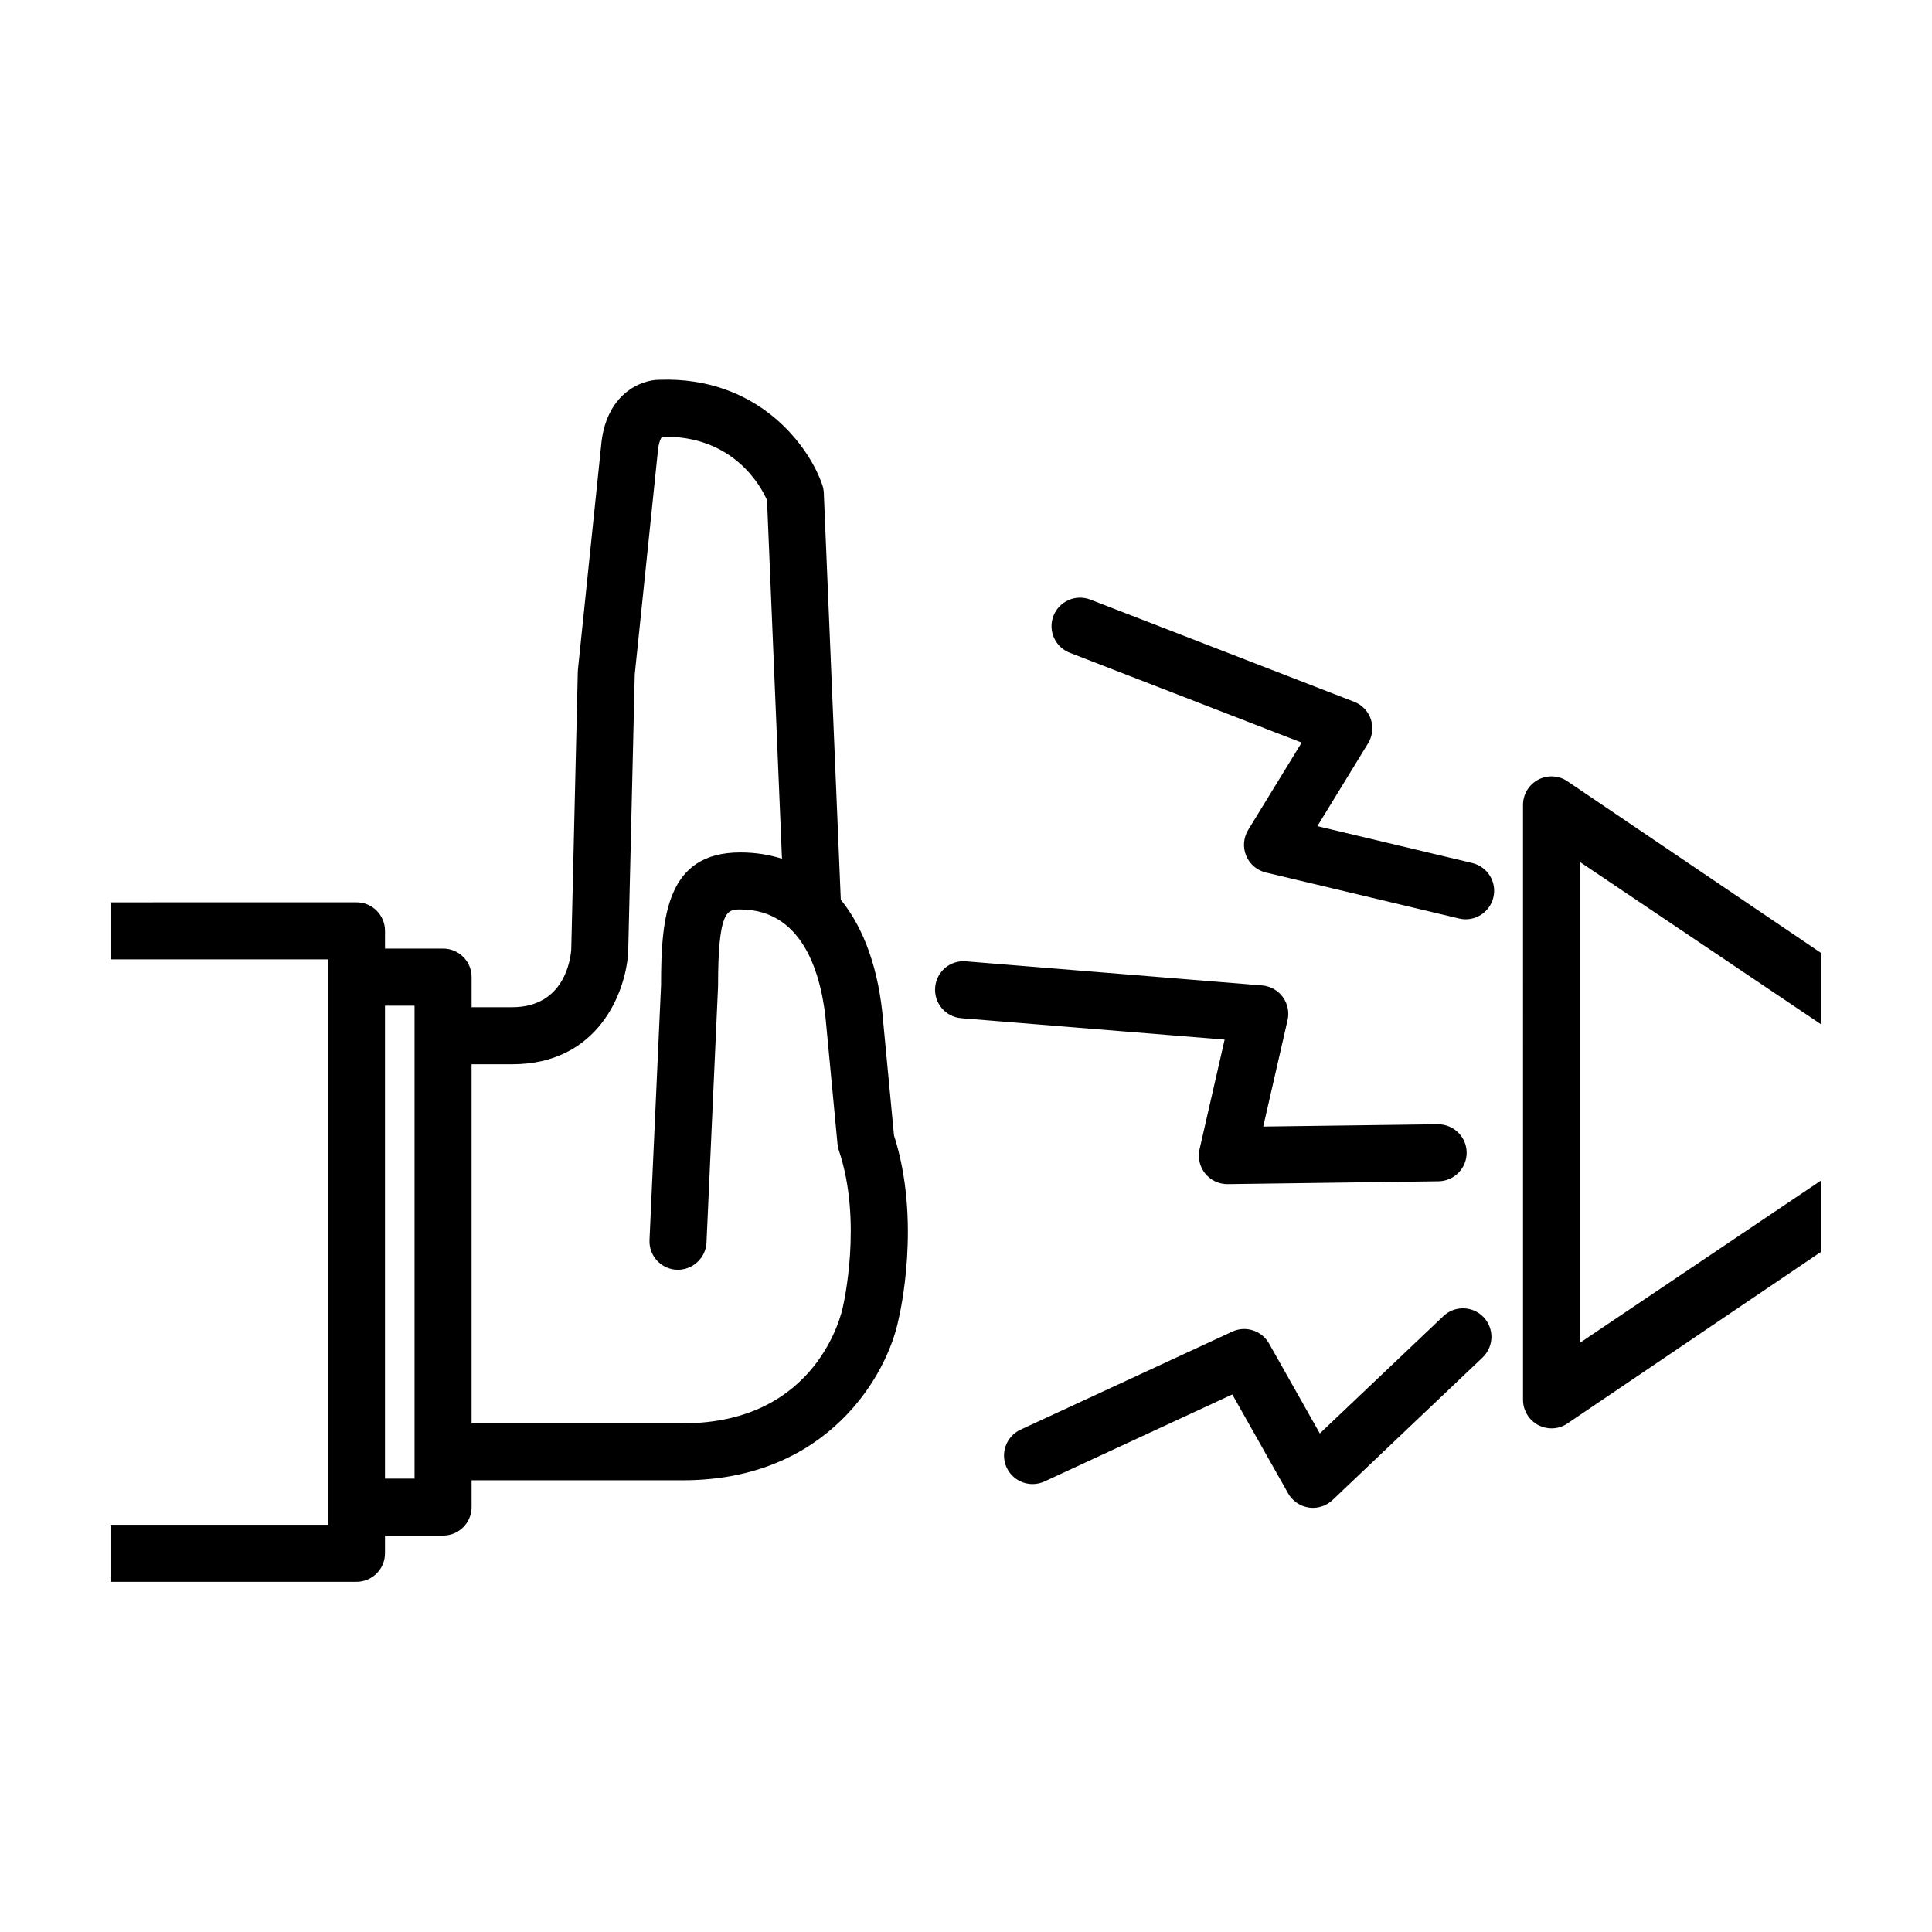 <?xml version="1.0" encoding="UTF-8"?>
<!-- Uploaded to: SVG Repo, www.svgrepo.com, Generator: SVG Repo Mixer Tools -->
<svg fill="#000000" width="800px" height="800px" version="1.1" viewBox="144 144 512 512" xmlns="http://www.w3.org/2000/svg">
 <path d="m378.05 414.71c-1.09-13.664-5.027-24.621-11.234-32.293l-4.496-107.77c-0.031-0.711-0.156-1.41-0.383-2.086-3.387-10.102-16.832-28.887-43.262-27.91-4.832 0-14.277 3.738-15.395 17.719l-6.121 59.062c-0.02 0.203-0.031 0.402-0.035 0.598l-1.738 73.633c-0.191 2.551-1.828 15.254-15.648 15.254h-10.758v-7.977c0-4.176-3.379-7.559-7.559-7.559h-15.391v-4.695c0-4.176-3.379-7.559-7.559-7.559l-65.188 0.004v15.113h57.625v149.84h-57.625v15.113h65.184c4.176 0 7.559-3.379 7.559-7.559v-4.695h15.391c4.176 0 7.559-3.379 7.559-7.559v-7.098h56.047c38.477 0 54.227-28.129 57.113-42.691 0.258-1.059 6.125-25.895-1.215-48.691zm-124.19 121.14h-7.836v-125.34h7.836zm113.51-45.484c-0.25 1.258-6.531 30.828-42.355 30.828h-56.043v-95.156h10.758c22.938 0 30.133-19.246 30.746-29.691l1.742-73.652 6.106-58.938c0.207-2.562 0.848-3.691 1.129-4.012 18.898-0.43 26.258 13.203 27.816 16.793l3.965 95.039c-3.422-1.094-7.109-1.672-11.043-1.672-19.402 0-21.008 16.766-21 35.105l-3.062 67.598c-0.191 4.172 3.039 7.703 7.211 7.891 4.117 0.152 7.699-3.039 7.891-7.211l3.066-67.938c0-20.332 2.473-20.332 5.894-20.332 17.688 0 21.875 19.355 22.809 31l2.953 31.176c0.055 0.578 0.176 1.152 0.363 1.703 6.34 18.805 1.172 40.949 1.055 41.469zm172.39-108.55c-0.828 3.473-3.926 5.809-7.344 5.809-0.578 0-1.168-0.07-1.758-0.211l-51.176-12.184c-2.359-0.559-4.301-2.211-5.231-4.449-0.926-2.238-0.73-4.781 0.535-6.848l14.168-23.137-61.461-23.809c-3.891-1.508-5.824-5.883-4.316-9.777 1.512-3.891 5.879-5.812 9.777-4.316l69.902 27.078c2.09 0.812 3.715 2.504 4.43 4.625 0.719 2.121 0.457 4.453-0.715 6.367l-13.453 21.973 41.039 9.77c4.059 0.973 6.57 5.047 5.602 9.109zm-71.219 37.688-69.793-5.672c-4.16-0.336-7.254-3.984-6.922-8.148 0.332-4.16 3.93-7.289 8.148-6.922l78.492 6.383c2.188 0.176 4.188 1.293 5.481 3.062s1.758 4.016 1.27 6.152l-6.449 28.191 46.254-0.613c4.168-0.02 7.602 3.285 7.656 7.457 0.055 4.176-3.285 7.602-7.457 7.656l-55.852 0.754h-0.102c-2.281 0-4.445-1.031-5.879-2.805-1.461-1.805-2.004-4.176-1.492-6.434zm68.625 73.566c2.875 3.027 2.75 7.809-0.273 10.688l-39.746 37.754c-1.414 1.344-3.281 2.082-5.203 2.082-0.371 0-0.746-0.023-1.117-0.086-2.301-0.344-4.316-1.734-5.461-3.758l-14.793-26.203-49.762 23.051c-3.789 1.742-8.281 0.105-10.035-3.684-1.754-3.789-0.105-8.281 3.684-10.035l56.094-25.977c3.57-1.656 7.824-0.289 9.758 3.144l13.457 23.84 32.723-31.078c3.016-2.887 7.793-2.762 10.676 0.262zm25.559-120.62v127.39l63.984-43.074v18.906l-66.996 45.344c-1.336 1.004-2.934 1.516-4.539 1.516-1.152 0-2.309-0.262-3.375-0.797-2.562-1.281-4.18-3.898-4.18-6.762l-0.004-157.67c0-2.863 1.617-5.481 4.18-6.762 2.559-1.273 5.629-0.996 7.914 0.727l66.996 45.344v18.906z"/>
</svg>